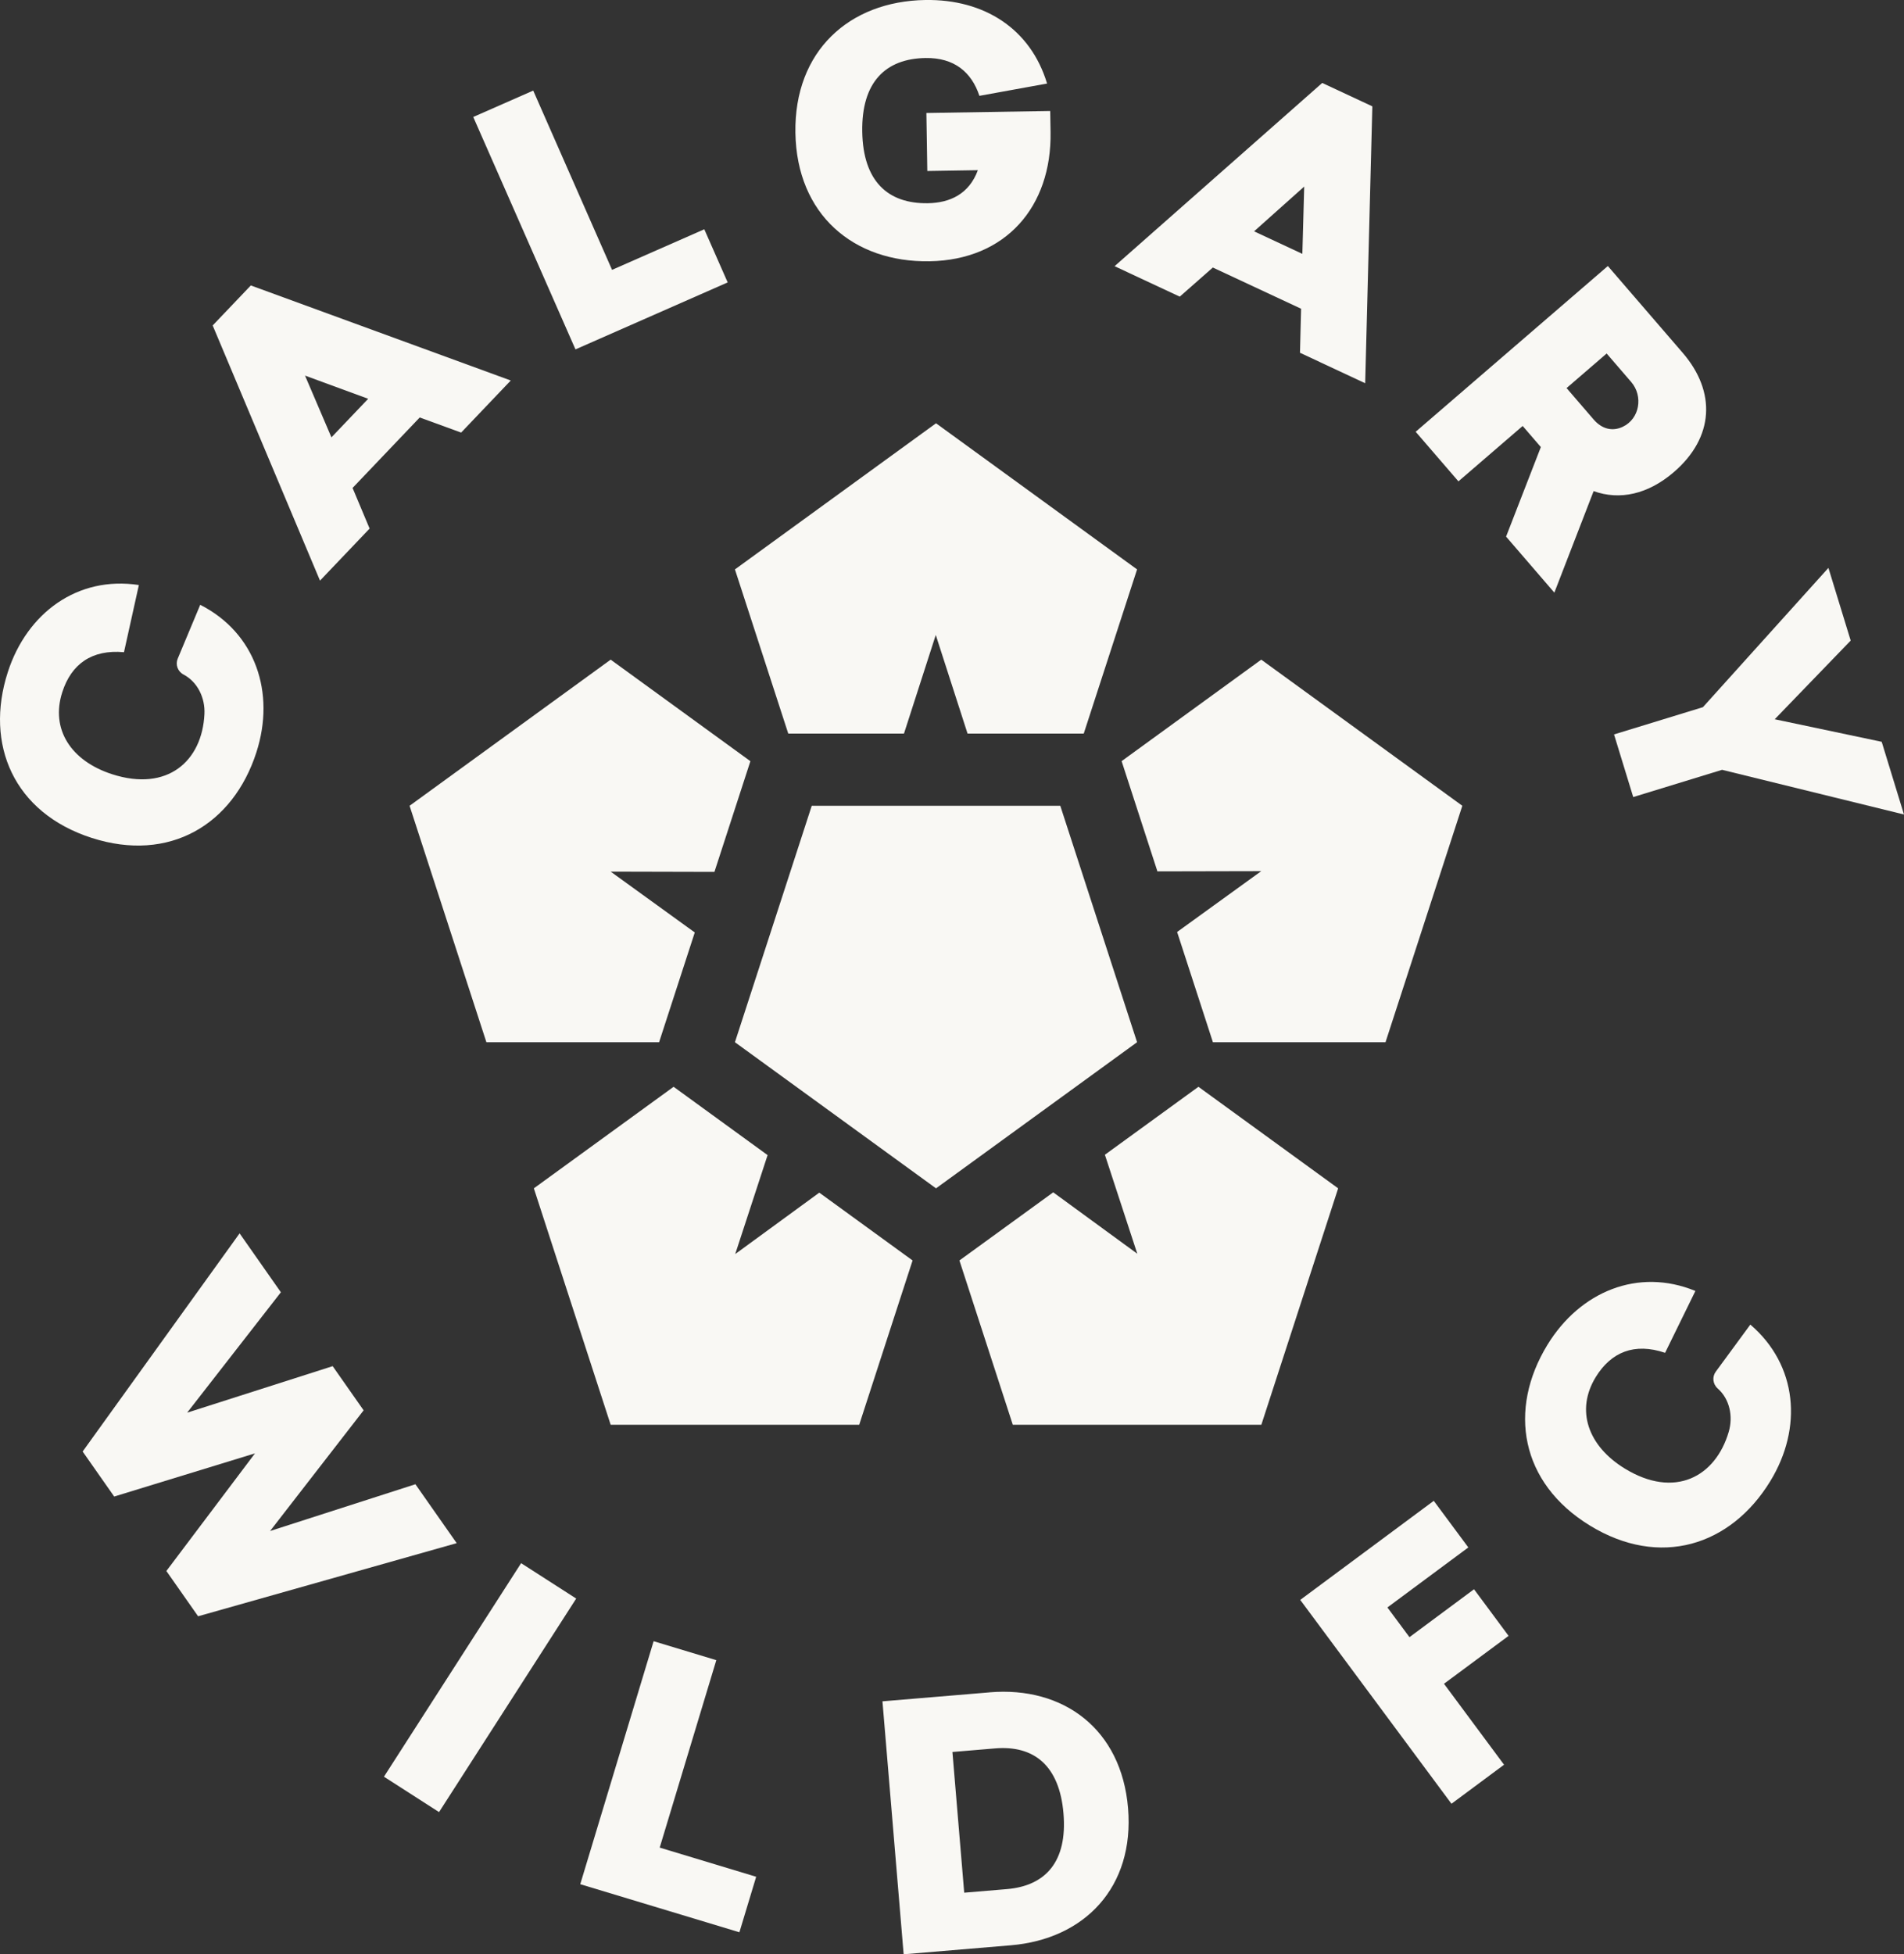 <?xml version="1.0" encoding="UTF-8"?>
<svg id="Layer_1" data-name="Layer 1" xmlns="http://www.w3.org/2000/svg" viewBox="0 0 601.07 616.79">
  <rect x="0" y="0" width="601.07" height="616.79" fill="#333333" stroke="none"/>
  <defs>
    <style>
      .cls-1 {
        fill: #f9f8f4;
        stroke-width: 0px;
      }
    </style>
  </defs>
  <g>
    <g>
      <polygon class="cls-1" points="248.85 231.54 232.01 179.71 295.49 133.59 358.96 179.71 342.12 231.54 305.45 231.54 295.41 200.4 285.37 231.54 248.85 231.54"/>
      <polygon class="cls-1" points="398.16 208.19 354.08 240.22 365.38 275.01 398.16 274.94 371.6 294.14 382.9 328.93 437.39 328.93 461.64 254.31 398.16 208.19"/>
      <polygon class="cls-1" points="348.8 364.45 359.03 395.69 332.49 376.31 302.88 397.81 319.73 449.67 398.19 449.67 422.44 375.05 378.33 343 348.8 364.45"/>
      <polygon class="cls-1" points="219.33 294.29 192.78 275.09 225.54 275.17 236.89 240.24 192.78 208.19 129.3 254.31 153.55 328.93 208.07 328.93 219.33 294.29"/>
      <polygon class="cls-1" points="258.64 376.41 232.1 395.79 242.32 364.56 212.65 343 168.53 375.05 192.78 449.67 271.24 449.67 288.09 397.81 258.64 376.41"/>
    </g>
    <polygon class="cls-1" points="295.49 375.05 358.96 328.93 334.72 254.31 256.26 254.31 232.01 328.93 295.49 375.05"/>
  </g>
  <g>
    <path class="cls-1" d="M43.84,184.63l-4.7,21.21s0,0,0,0c-10.17-.92-16.63,3.75-19.48,12.62-3.75,11.62,2.69,21.68,15.73,25.89,17.49,5.64,28.45-4.14,29.15-19.02.24-5.04-2.14-10.09-6.6-12.44-1.85-.97-2.62-3.15-1.84-5.01l7.11-17c17.5,8.9,23.78,27.8,17.73,46.56-7.36,22.83-27.46,34.92-52.02,27S-4.9,234.97,2.46,212.14c6.05-18.75,22.09-30.46,41.38-27.5Z"/>
    <path class="cls-1" d="M145.56,136.52l-13.06-4.76-21.2,22.24,5.38,12.82-15.66,16.43-33.88-80.53,12.04-12.63,82.06,30-15.66,16.43ZM116.23,125.86l-19.94-7.32,8.34,19.49,11.6-12.17Z"/>
    <path class="cls-1" d="M222.34,72.37l7.38,16.76-48.05,21.14-32.27-73.35,18.93-8.33,24.89,56.58,29.12-12.81Z"/>
    <path class="cls-1" d="M331.65,41.68c.38,23.56-14.13,40.39-38.23,40.78-23.99.39-41.91-14.75-42.32-40.56C250.69,16.09,268.11.39,292.1,0c18.63-.3,33.25,9.1,38.45,26.37l-21.36,3.88s0,0,0,0c-2.48-7.46-7.91-12.08-17.01-11.94-12.64.2-20.23,7.61-19.98,23.24.25,15.64,8.08,22.79,20.71,22.59,6.96-.11,13.02-2.89,15.79-10.43l-15.96.26-.29-18.31,39.09-.63.11,6.64Z"/>
    <path class="cls-1" d="M410.39,111.35l.35-13.91-27.86-13.01-10.44,9.19-20.58-9.61,65.55-57.83,15.82,7.39-2.26,87.38-20.58-9.61ZM411.14,80.13l.58-21.25-15.82,14.13,15.24,7.12Z"/>
    <path class="cls-1" d="M486.42,141.09l-5.73-6.65-20.28,17.48-13.5-15.65,60.67-52.31,23.64,27.41c10.56,12.25,9.95,26.63-2.78,37.61-8.19,7.06-17.14,8.98-25.35,6.02,0,0,0,0,0,0l-12.4,32.04-15.24-17.68,10.98-28.27ZM503.08,132.38c2.67,3.09,5.99,3.84,9.2,2.32,5.35-2.52,6.53-9.66,2.67-14.14l-7.75-8.99-12.65,10.91,8.53,9.9Z"/>
    <path class="cls-1" d="M515.59,251.56l-6.06-19.77,28.06-8.6,39.62-43.96,7.03,22.94-23.98,24.83,33.77,7.12,7.03,22.94-57.42-14.1-28.06,8.6Z"/>
  </g>
  <g>
    <path class="cls-1" d="M52.52,495.82l27.98-37.13-44.45,13.63-9.96-14.21,49.55-68.85,13.03,18.59-29.59,38,45.94-14.68,9.77,13.94-29.53,38.09,45.88-14.76,13.03,18.59-81.63,23.08-10.02-14.29Z"/>
    <path class="cls-1" d="M121.21,560.74l43.3-67.39,17.39,11.17-43.3,67.39-17.39-11.17Z"/>
    <path class="cls-1" d="M238.72,592.31l-5.3,17.53-50.24-15.17,23.16-76.69,19.79,5.98-17.87,59.16,30.45,9.2Z"/>
    <path class="cls-1" d="M312.42,534.11c23.27-1.95,41.6,11.56,43.69,36.54,2.09,24.98-13.73,41.35-37,43.3l-33.84,2.84-6.69-79.84,33.84-2.83ZM304.39,597.35l13.45-1.13c12.27-1.03,19.16-8.7,17.89-23.86-1.27-15.16-9.33-21.58-21.61-20.55l-13.45,1.13,3.72,44.4Z"/>
    <path class="cls-1" d="M437.99,507.33l6.96,9.37,20.38-15.12,10.91,14.71-20.39,15.12,18.96,25.55-16.6,12.32-47.74-64.34,42.15-31.27,10.91,14.71-25.55,18.95Z"/>
    <path class="cls-1" d="M535.21,407.45l-9.56,19.51s0,0,0,0c-9.67-3.28-17.04-.26-21.91,7.68-6.37,10.42-2.49,21.71,9.2,28.86,15.68,9.59,28.63,2.67,32.81-11.64,1.41-4.84.3-10.3-3.49-13.64-1.56-1.38-1.81-3.68-.61-5.31l10.91-14.86c14.91,12.77,16.58,32.62,6.29,49.43-12.52,20.46-34.9,27.48-56.92,14.01-22.01-13.47-25.94-36.6-13.42-57.06,10.29-16.81,28.63-24.42,46.69-17Z"/>
  </g>
</svg>